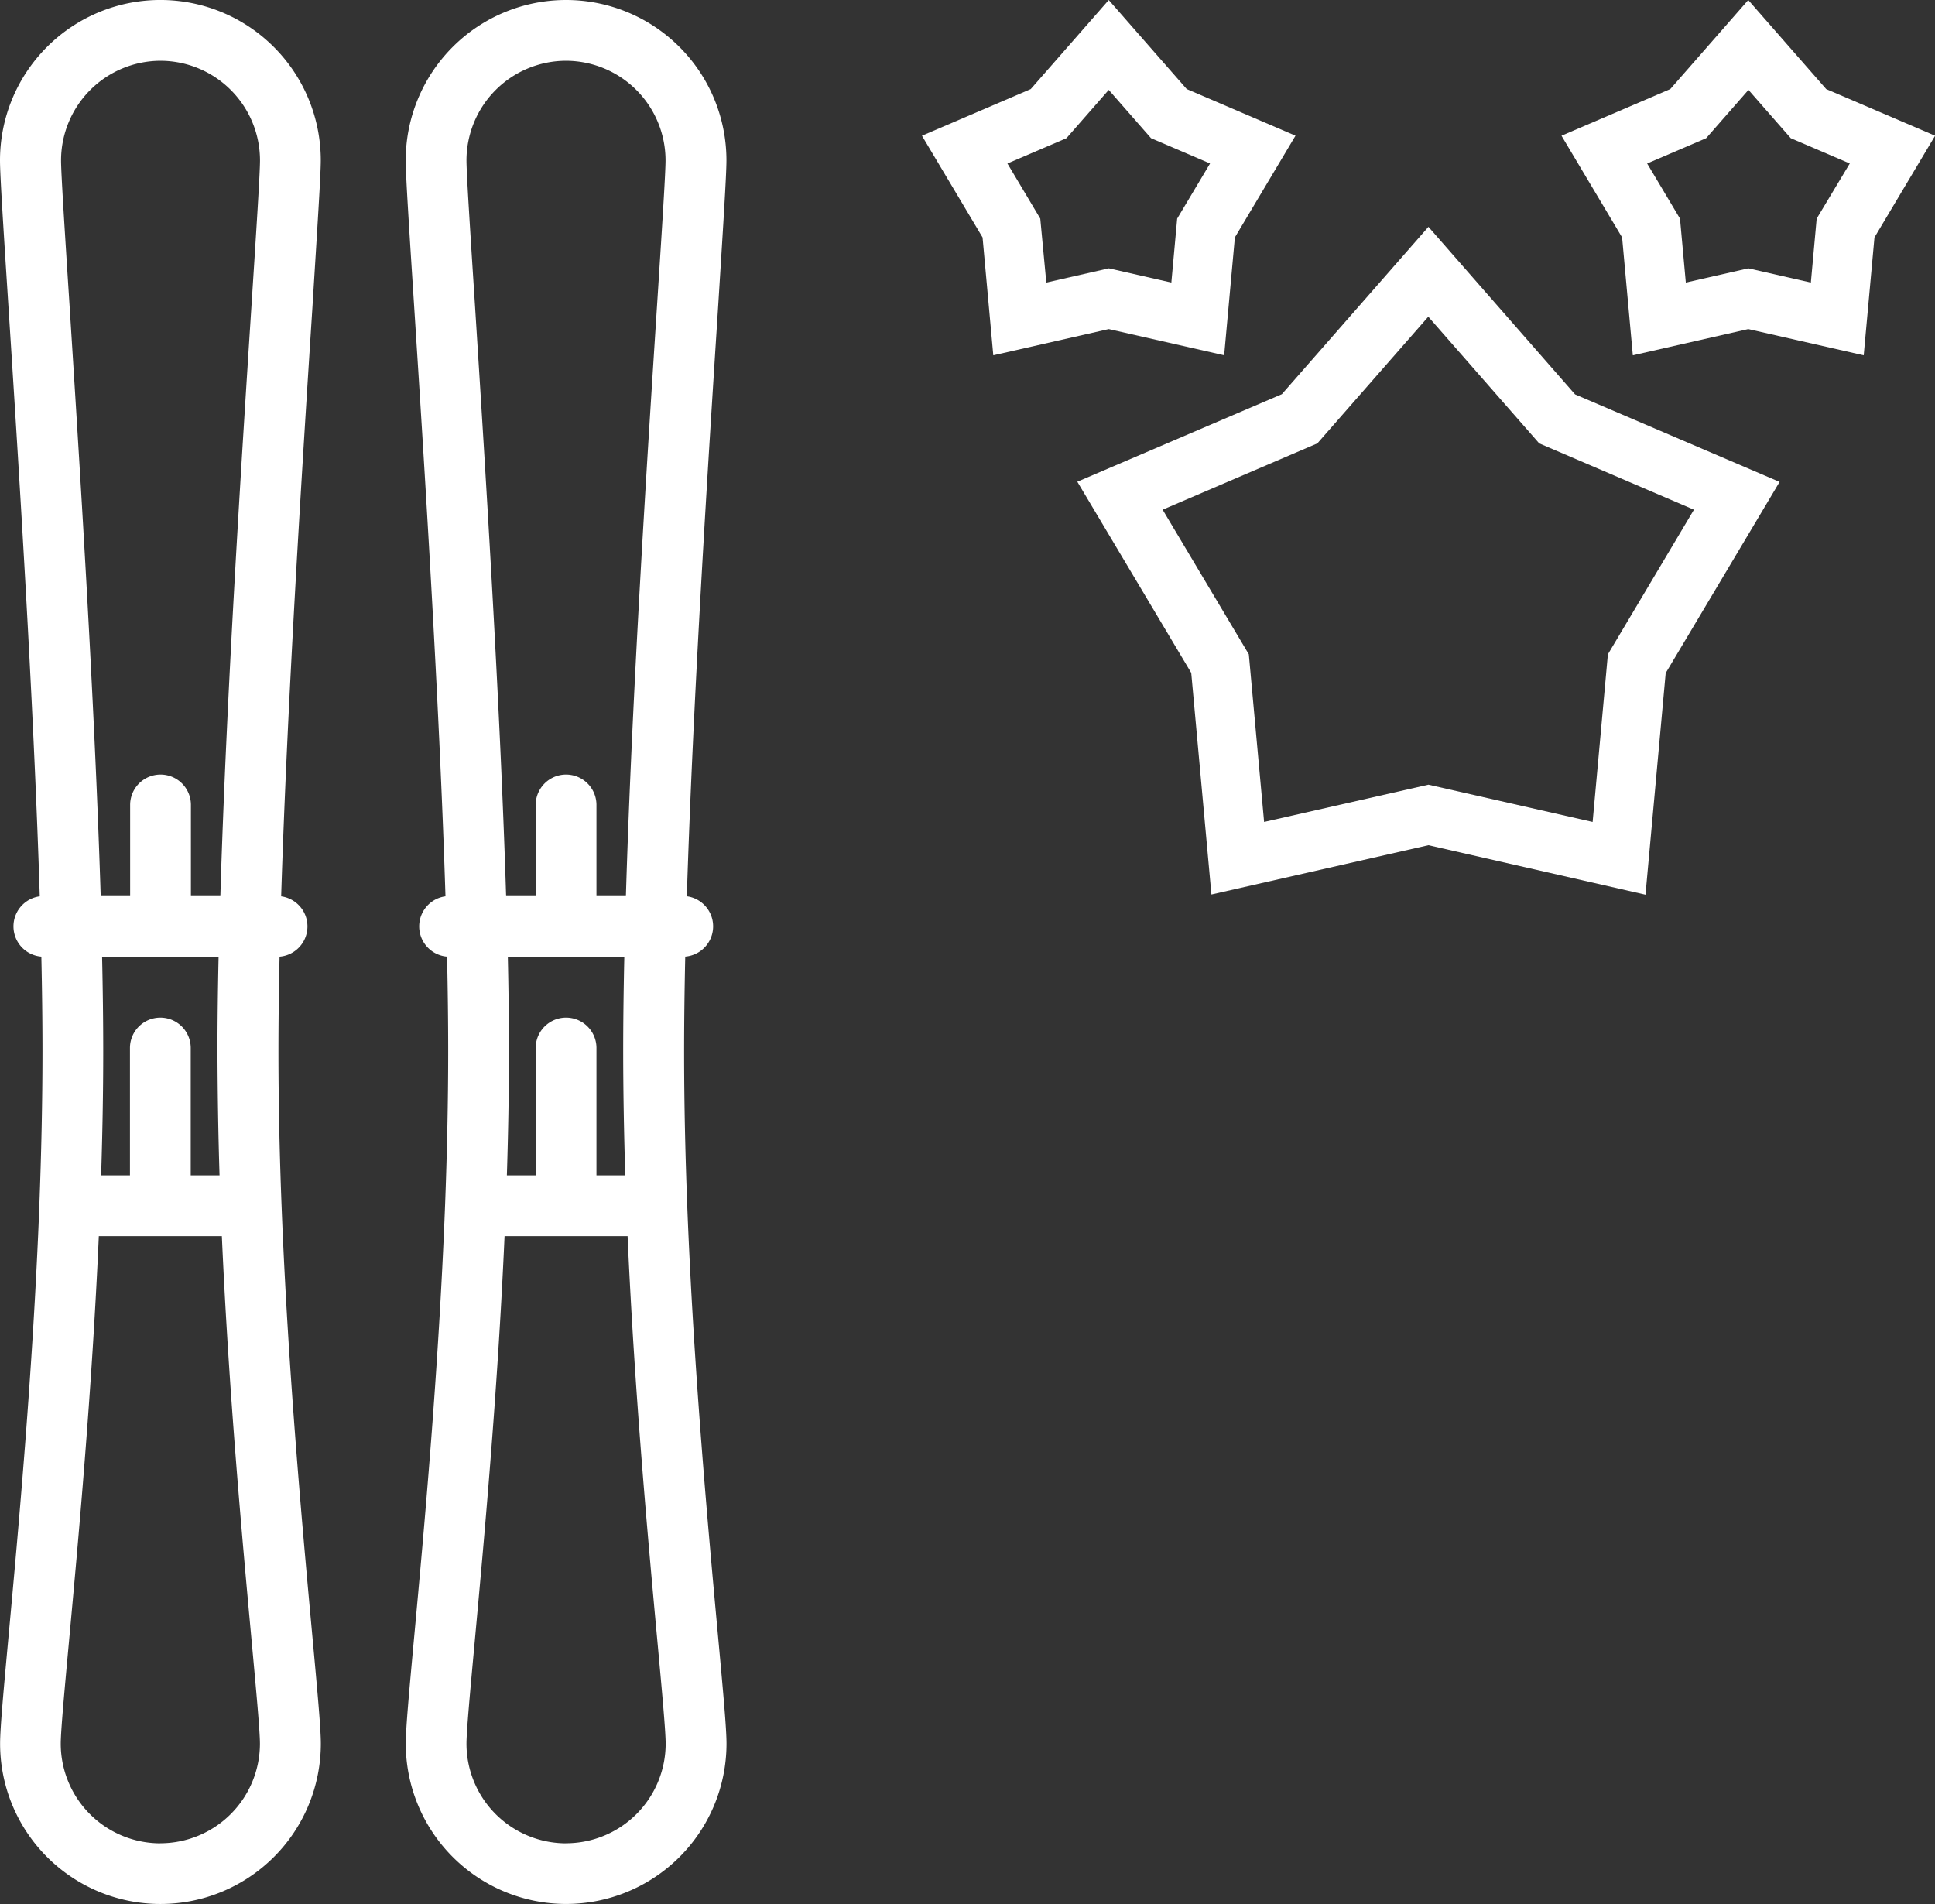 <?xml version="1.0" encoding="UTF-8"?> <svg xmlns="http://www.w3.org/2000/svg" width="61.898" height="60.909" viewBox="0 0 61.898 60.909"><rect x="0" y="0" width="61.898" height="60.909" fill="#333333" stroke="none"/><g id="ski_3star" transform="translate(-1506.508 -4681.545)"><g id="ski_2_" data-name="ski (2)" transform="translate(1435.939 4681.545)"><path id="Tracé_13" data-name="Tracé 13" d="M255.748,5.13a5.13,5.13,0,1,0-10.26,0c0,.477.108,2.158.272,4.7.318,4.941.8,12.486,1,18.842a.971.971,0,0,0,.051,1.93c.023,1.061.036,2.076.036,3.02,0,1.635-.038,3.3-.1,4.94-.205,5.29-.673,10.381-.983,13.744-.165,1.794-.274,2.979-.274,3.47a5.13,5.13,0,0,0,10.26,0c0-.491-.109-1.676-.274-3.47-.309-3.363-.777-8.454-.982-13.738,0-.005,0-.008,0-.012-.064-1.642-.1-3.3-.1-4.935,0-.944.013-1.959.036-3.02a.971.971,0,0,0,.051-1.93c.2-6.357.682-13.9,1-18.842C255.64,7.289,255.748,5.608,255.748,5.13Zm-5.13-3.186A3.19,3.19,0,0,1,253.8,5.13c0,.415-.118,2.252-.268,4.578-.32,4.966-.808,12.554-1,18.957h-.942V25.749a.972.972,0,1,0-1.944,0v2.916H248.7c-.2-6.4-.685-13.991-1-18.957-.15-2.326-.268-4.163-.268-4.578A3.19,3.19,0,0,1,250.618,1.944ZM252.512,37.6h-.922V33.525a.972.972,0,1,0-1.944,0V37.6h-.922c.042-1.325.067-2.658.067-3.973,0-.944-.013-1.957-.036-3.016h3.726c-.023,1.058-.036,2.071-.036,3.016C252.446,34.941,252.47,36.273,252.512,37.6Zm-1.894,21.367a3.19,3.19,0,0,1-3.186-3.186c0-.4.117-1.677.266-3.292.294-3.2.73-7.938.952-12.945h3.936c.222,5.008.658,9.75.952,12.945.149,1.615.266,2.89.266,3.292A3.19,3.19,0,0,1,250.618,58.965Z" transform="translate(-161.941 0)" fill="#fff"></path><path id="Tracé_15" data-name="Tracé 15" d="M155.6,5.13a5.13,5.13,0,0,0-10.261,0c0,.477.108,2.158.272,4.7.318,4.941.8,12.486,1,18.842a.971.971,0,0,0,.051,1.93c.023,1.061.036,2.076.036,3.02,0,1.633-.038,3.293-.1,4.935,0,0,0,.007,0,.011-.205,5.285-.673,10.376-.982,13.739-.165,1.794-.274,2.979-.274,3.47a5.13,5.13,0,1,0,10.26,0c0-.491-.109-1.676-.274-3.47-.309-3.363-.777-8.455-.982-13.738-.064-1.65-.1-3.312-.1-4.946,0-.944.013-1.959.036-3.02a.971.971,0,0,0,.051-1.93c.2-6.357.682-13.9,1-18.842C155.49,7.289,155.6,5.608,155.6,5.13Zm-5.13-3.186a3.19,3.19,0,0,1,3.186,3.186c0,.415-.118,2.252-.268,4.578-.32,4.966-.808,12.554-1,18.957h-.942V25.749a.972.972,0,1,0-1.944,0v2.916h-.942c-.2-6.4-.685-13.991-1-18.957-.15-2.326-.268-4.163-.268-4.578A3.19,3.19,0,0,1,150.468,1.944ZM152.362,37.6h-.922V33.525a.972.972,0,0,0-1.944,0V37.6h-.922c.042-1.325.067-2.658.067-3.973,0-.944-.013-1.957-.036-3.016h3.726c-.023,1.058-.036,2.071-.036,3.016C152.3,34.941,152.32,36.273,152.362,37.6Zm-1.894,21.367a3.19,3.19,0,0,1-3.186-3.186c0-.4.117-1.677.266-3.292.294-3.2.73-7.938.952-12.945h3.936c.222,5.008.658,9.75.952,12.945.149,1.615.266,2.89.266,3.292A3.19,3.19,0,0,1,150.468,58.965Z" transform="translate(-74.77 0)" fill="#fff"></path></g><g id="quality-control" transform="translate(1536 4651.629)"><path id="Tracé_337" data-name="Tracé 337" d="M89.757,144.546,85.068,149.9l-6.543,2.8,3.644,6.115.646,7.089,6.942-1.577L96.7,165.91l.646-7.089,3.644-6.115-6.543-2.8Zm5.74,13.675-.488,5.363-5.252-1.193L84.5,163.584l-.489-5.363-2.757-4.626,4.95-2.122,3.548-4.052,3.548,4.052,4.95,2.122Z" transform="translate(-73.555 -107.374)" fill="#fff"></path><path id="Tracé_338" data-name="Tracé 338" d="M9.667,41.281l.343-3.771,1.939-3.253-3.48-1.492L5.975,29.917,3.48,32.766,0,34.258l1.939,3.253.343,3.771,3.693-.839ZM3.785,36.91,2.734,35.146l1.888-.809,1.353-1.545,1.353,1.545,1.888.809L8.164,36.91l-.186,2.045-2-.455-2,.455Z" fill="#fff"></path><path id="Tracé_339" data-name="Tracé 339" d="M331.678,32.767l-2.494-2.849-2.494,2.849-3.48,1.492,1.939,3.253.343,3.771,3.693-.839,3.693.839.344-3.771,1.939-3.253Zm-.305,4.144-.186,2.045-2-.455-2,.455-.186-2.045-1.051-1.764,1.888-.809,1.353-1.545,1.353,1.545,1.888.809Z" transform="translate(-302.752 -0.001)" fill="#fff"></path></g></g></svg> 